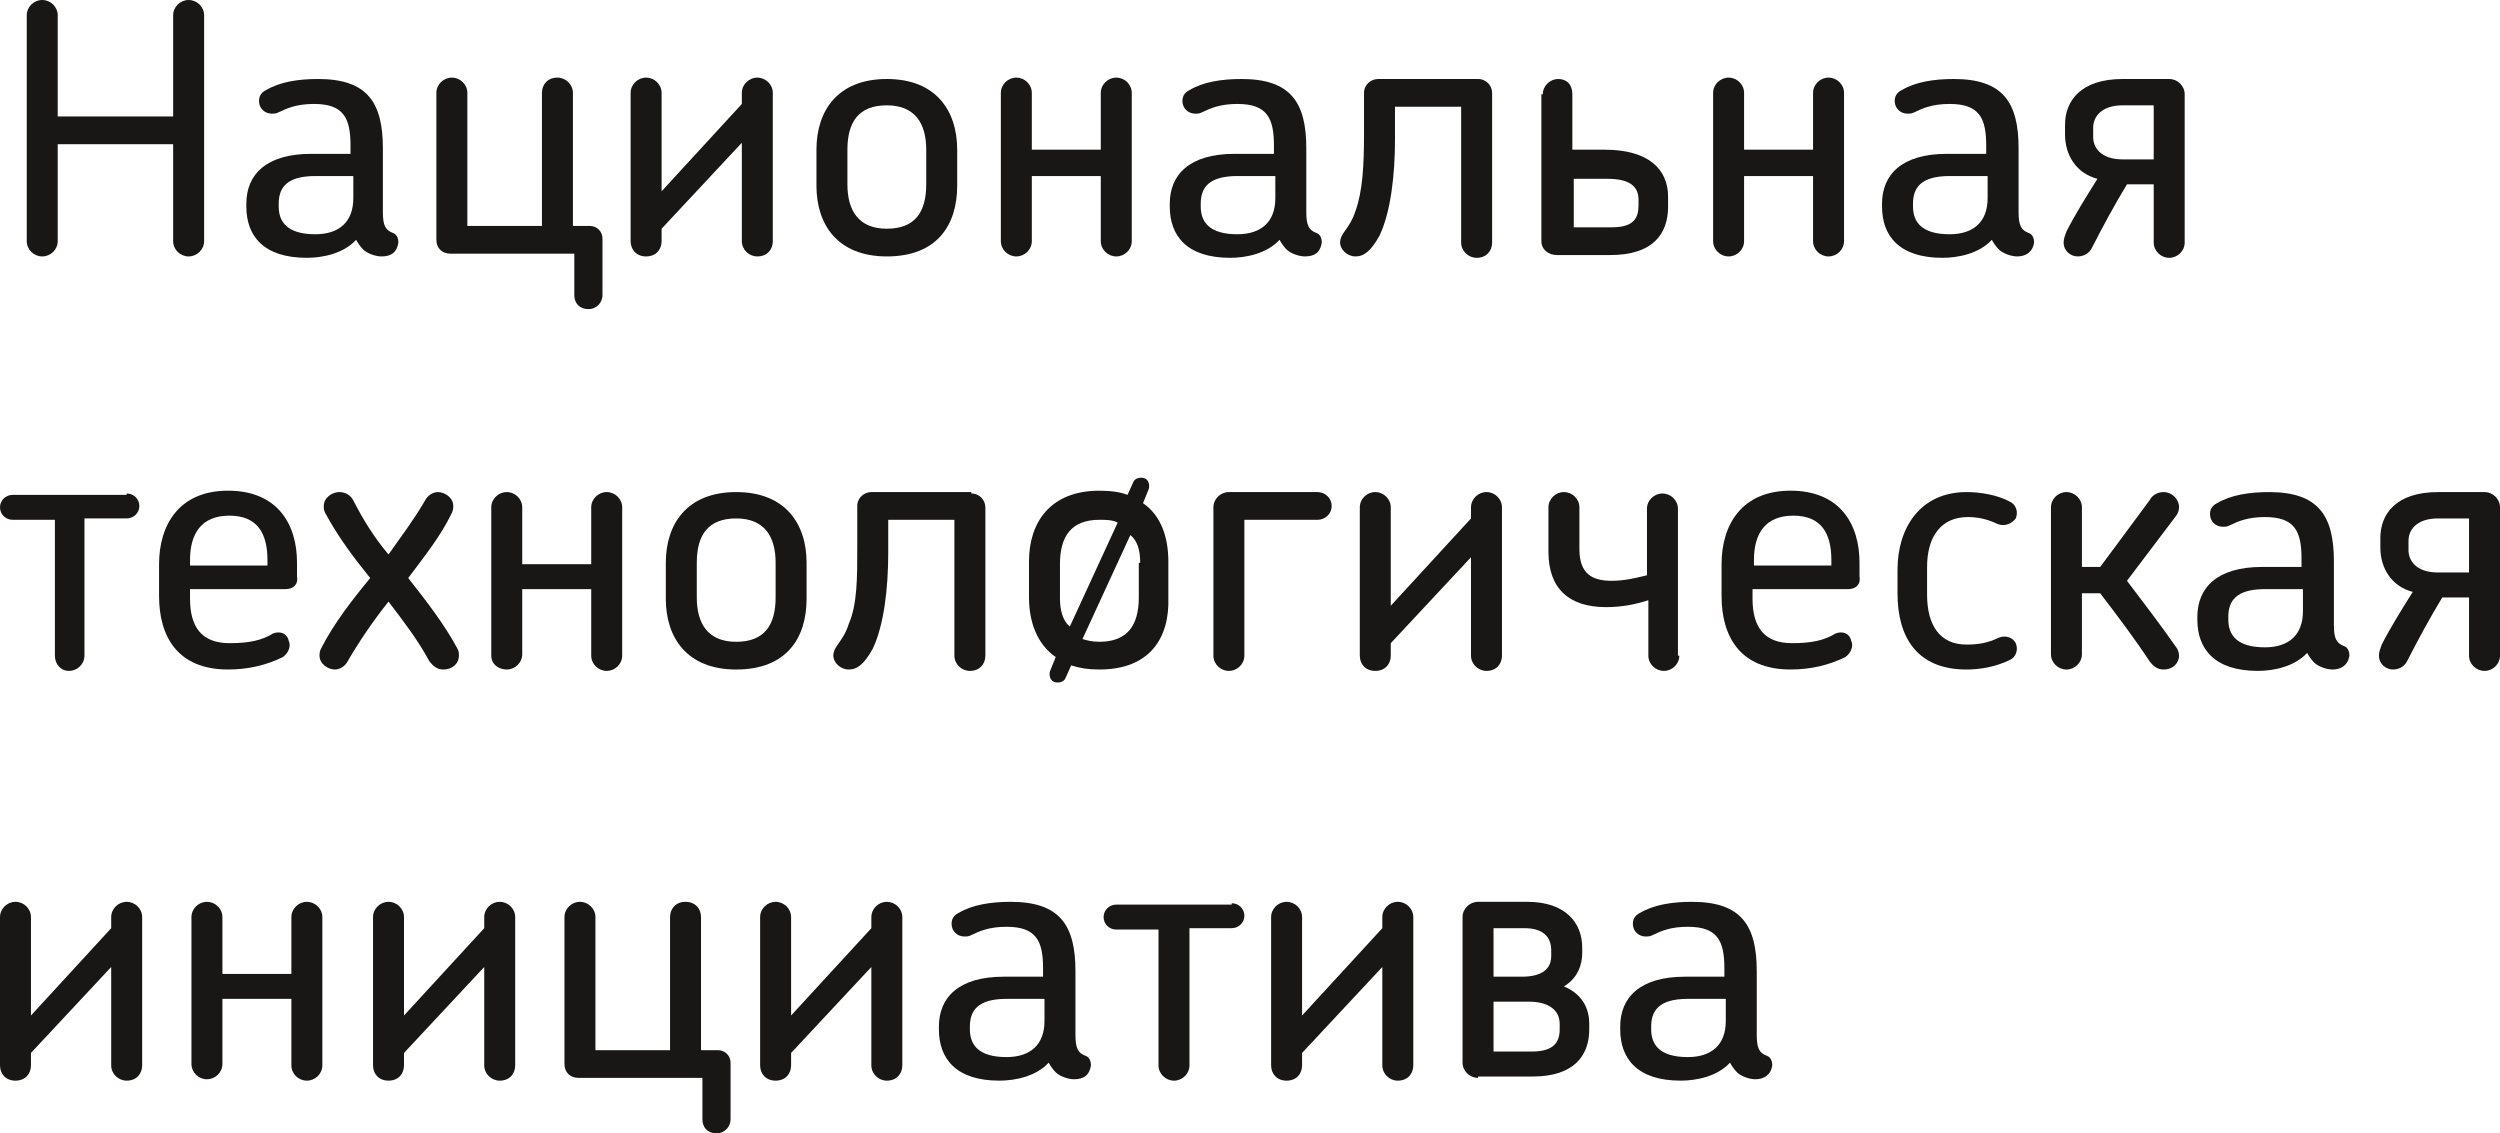 <?xml version="1.0" encoding="UTF-8"?> <svg xmlns="http://www.w3.org/2000/svg" width="150" height="68" viewBox="0 0 150 68" fill="none"><g clip-path="url(#clip0_1647_49)"><path d="M10.389 0.915C10.389 0.416 10.811 0 11.318 0C11.824 0 12.247 0.416 12.247 0.915V14.472C12.247 14.971 11.824 15.386 11.318 15.386C10.811 15.386 10.389 14.971 10.389 14.472V8.65H3.463V14.472C3.463 14.971 3.041 15.386 2.534 15.386C2.027 15.386 1.605 14.971 1.605 14.472V0.915C1.605 0.416 2.027 0 2.534 0C3.041 0 3.463 0.416 3.463 0.915V6.986H10.389V0.915Z" fill="#181715"></path><path d="M22.889 15.386C22.551 15.386 22.044 15.22 21.791 14.97C21.622 14.804 21.453 14.554 21.368 14.388C20.608 15.22 19.341 15.469 18.412 15.469C15.794 15.469 14.78 14.139 14.78 12.392V12.226C14.78 10.479 15.963 9.231 18.666 9.231H21.03V8.732C21.03 7.069 20.608 6.237 18.835 6.237C17.821 6.237 17.23 6.487 16.723 6.736C16.554 6.819 16.47 6.819 16.301 6.819C15.879 6.819 15.541 6.487 15.541 6.071C15.541 5.821 15.625 5.572 15.963 5.406C16.808 4.907 17.905 4.74 19.088 4.74C22.044 4.74 22.973 6.154 22.973 8.899V12.725C22.973 13.556 23.142 13.806 23.564 13.972C23.818 14.055 23.902 14.305 23.902 14.554C23.818 15.136 23.48 15.386 22.889 15.386ZM21.115 10.562H18.919C17.145 10.562 16.723 11.311 16.723 12.226V12.392C16.723 13.307 17.23 14.055 18.919 14.055C20.355 14.055 21.199 13.307 21.199 11.893V10.562H21.115Z" fill="#181715"></path><path d="M34.459 15.22H27.027C26.52 15.22 26.182 14.887 26.182 14.388V5.572C26.182 5.073 26.605 4.657 27.111 4.657C27.618 4.657 28.041 5.073 28.041 5.572V13.556H32.517V5.572C32.517 5.073 32.855 4.657 33.446 4.657C33.953 4.657 34.375 5.073 34.375 5.572V13.556H35.389C35.811 13.556 36.149 13.889 36.149 14.305V17.715C36.149 18.131 35.811 18.547 35.304 18.547C34.797 18.547 34.459 18.214 34.459 17.715V15.22Z" fill="#181715"></path><path d="M39.696 14.471C39.696 14.97 39.358 15.386 38.767 15.386C38.176 15.386 37.838 14.97 37.838 14.471V5.572C37.838 5.073 38.26 4.657 38.767 4.657C39.274 4.657 39.696 5.073 39.696 5.572V11.477L44.51 6.237V5.572C44.51 5.073 44.932 4.657 45.439 4.657C45.946 4.657 46.368 5.073 46.368 5.572V14.471C46.368 14.97 46.031 15.386 45.439 15.386C44.932 15.386 44.51 14.97 44.51 14.471V8.566L39.696 13.723V14.471Z" fill="#181715"></path><path d="M53.209 15.386C50.254 15.386 48.987 13.473 48.987 11.144V8.982C48.987 6.653 50.254 4.74 53.209 4.74C56.166 4.74 57.432 6.653 57.432 8.982V11.144C57.432 13.473 56.25 15.386 53.209 15.386ZM55.574 8.982C55.574 7.402 54.899 6.32 53.209 6.32C51.52 6.32 50.845 7.319 50.845 8.982V11.061C50.845 12.641 51.52 13.723 53.209 13.723C54.899 13.723 55.574 12.725 55.574 11.061V8.982Z" fill="#181715"></path><path d="M67.906 14.471C67.906 14.97 67.483 15.386 66.977 15.386C66.47 15.386 66.047 14.97 66.047 14.471V10.562H61.909V14.471C61.909 14.97 61.487 15.386 60.98 15.386C60.473 15.386 60.051 14.97 60.051 14.471V5.572C60.051 5.073 60.473 4.657 60.98 4.657C61.487 4.657 61.909 5.073 61.909 5.572V8.982H66.047V5.572C66.047 5.073 66.47 4.657 66.977 4.657C67.483 4.657 67.906 5.073 67.906 5.572V14.471Z" fill="#181715"></path><path d="M78.294 15.386C77.956 15.386 77.449 15.22 77.196 14.97C77.027 14.804 76.858 14.554 76.774 14.388C76.013 15.22 74.747 15.469 73.817 15.469C71.199 15.469 70.186 14.139 70.186 12.392V12.226C70.186 10.479 71.368 9.231 74.071 9.231H76.436V8.732C76.436 7.069 76.013 6.237 74.24 6.237C73.226 6.237 72.635 6.487 72.128 6.736C71.959 6.819 71.875 6.819 71.706 6.819C71.284 6.819 70.946 6.487 70.946 6.071C70.946 5.821 71.03 5.572 71.368 5.406C72.213 4.907 73.311 4.74 74.493 4.74C77.449 4.74 78.378 6.154 78.378 8.899V12.725C78.378 13.556 78.547 13.806 78.97 13.972C79.223 14.055 79.307 14.305 79.307 14.554C79.223 15.136 78.885 15.386 78.294 15.386ZM76.436 10.562H74.24C72.466 10.562 72.044 11.311 72.044 12.226V12.392C72.044 13.307 72.551 14.055 74.24 14.055C75.676 14.055 76.52 13.307 76.52 11.893V10.562H76.436Z" fill="#181715"></path><path d="M88.683 4.74C89.189 4.74 89.527 5.156 89.527 5.572V14.554C89.527 15.053 89.189 15.469 88.598 15.469C88.091 15.469 87.669 15.053 87.669 14.554V6.404H83.699V8.4C83.699 10.479 83.446 12.725 82.77 14.139C82.264 15.053 81.841 15.386 81.335 15.386C80.828 15.386 80.406 14.97 80.406 14.554C80.406 13.972 80.997 13.723 81.335 12.641C81.757 11.477 81.841 9.897 81.841 8.067V5.572C81.841 5.073 82.264 4.74 82.686 4.74H88.683Z" fill="#181715"></path><path d="M92.568 5.655C92.568 5.156 92.99 4.74 93.497 4.74C94.003 4.74 94.341 5.073 94.341 5.655V8.982H96.284C98.902 8.982 100.085 10.146 100.085 11.81V12.392C100.085 14.055 99.156 15.303 96.622 15.303H93.412C92.906 15.303 92.483 14.97 92.483 14.471V5.655H92.568ZM94.426 13.639H96.706C98.058 13.639 98.311 13.057 98.311 12.309V11.976C98.311 11.144 97.72 10.729 96.453 10.729H94.426V13.639Z" fill="#181715"></path><path d="M110.642 14.471C110.642 14.97 110.22 15.386 109.713 15.386C109.206 15.386 108.784 14.97 108.784 14.471V10.562H104.645V14.471C104.645 14.97 104.223 15.386 103.716 15.386C103.209 15.386 102.787 14.97 102.787 14.471V5.572C102.787 5.073 103.209 4.657 103.716 4.657C104.223 4.657 104.645 5.073 104.645 5.572V8.982H108.784V5.572C108.784 5.073 109.206 4.657 109.713 4.657C110.22 4.657 110.642 5.073 110.642 5.572V14.471Z" fill="#181715"></path><path d="M121.03 15.386C120.693 15.386 120.186 15.22 119.933 14.97C119.764 14.804 119.595 14.554 119.51 14.388C118.75 15.22 117.483 15.469 116.554 15.469C113.936 15.469 112.922 14.139 112.922 12.392V12.226C112.922 10.479 114.105 9.231 116.808 9.231H119.172V8.732C119.172 7.069 118.75 6.237 116.976 6.237C115.963 6.237 115.372 6.487 114.865 6.736C114.696 6.819 114.612 6.819 114.443 6.819C114.02 6.819 113.683 6.487 113.683 6.071C113.683 5.821 113.767 5.572 114.105 5.406C114.949 4.907 116.047 4.74 117.23 4.74C120.186 4.74 121.115 6.154 121.115 8.899V12.725C121.115 13.556 121.284 13.806 121.706 13.972C121.96 14.055 122.044 14.305 122.044 14.554C121.96 15.136 121.537 15.386 121.03 15.386ZM119.172 10.562H116.976C115.203 10.562 114.78 11.311 114.78 12.226V12.392C114.78 13.307 115.287 14.055 116.976 14.055C118.412 14.055 119.257 13.307 119.257 11.893V10.562H119.172Z" fill="#181715"></path><path d="M131.081 14.554C131.081 15.053 130.659 15.469 130.152 15.469C129.645 15.469 129.223 15.053 129.223 14.554V11.061H127.618C126.858 12.309 126.098 13.723 125.507 14.887C125.338 15.22 125 15.386 124.662 15.386C124.24 15.386 123.818 15.053 123.818 14.554C123.818 14.305 123.902 14.139 123.987 13.889C124.493 12.891 125.169 11.81 125.845 10.729C124.578 10.396 123.902 9.315 123.902 8.067V7.485C123.902 6.071 124.831 4.74 127.365 4.74H130.152C130.659 4.74 131.081 5.156 131.081 5.655V14.554ZM129.223 9.564V6.32H127.365C126.014 6.32 125.591 7.069 125.591 7.651V8.233C125.591 8.816 126.014 9.564 127.365 9.564H129.223Z" fill="#181715"></path><path d="M7.601 29.608C8.024 29.608 8.361 29.941 8.361 30.357C8.361 30.773 8.024 31.105 7.601 31.105H5.068V39.339C5.068 39.838 4.645 40.254 4.139 40.254C3.632 40.254 3.294 39.838 3.294 39.339V31.189H0.76C0.338 31.189 0 30.856 0 30.44C0 30.024 0.338 29.692 0.76 29.692H7.601V29.608Z" fill="#181715"></path><path d="M17.145 35.346H11.402V35.929C11.402 37.592 12.078 38.59 13.767 38.59C14.949 38.59 15.71 38.424 16.385 38.008C16.808 37.842 17.23 38.008 17.314 38.424C17.483 38.757 17.314 39.172 16.976 39.422C15.963 39.921 14.865 40.17 13.682 40.17C10.642 40.17 9.544 38.174 9.544 35.762V33.849C9.544 31.521 10.726 29.441 13.682 29.441C16.639 29.441 17.821 31.438 17.821 33.766V34.598C17.905 35.097 17.568 35.346 17.145 35.346ZM16.047 33.6C16.047 32.02 15.456 30.939 13.767 30.939C12.078 30.939 11.402 32.02 11.402 33.6V33.933H16.047V33.6Z" fill="#181715"></path><path d="M26.605 40.171C26.267 40.171 26.014 40.005 25.76 39.672C25.084 38.425 24.324 37.427 23.311 36.096C22.382 37.26 21.537 38.508 20.862 39.672C20.693 40.005 20.355 40.171 20.101 40.171C19.679 40.171 19.172 39.839 19.172 39.34C19.172 39.256 19.172 39.09 19.257 38.924C20.017 37.427 21.115 36.013 22.213 34.682C21.199 33.434 20.27 32.187 19.51 30.773C19.426 30.607 19.426 30.523 19.426 30.357C19.426 29.858 19.933 29.525 20.355 29.525C20.693 29.525 21.03 29.692 21.199 30.024C21.791 31.189 22.466 32.27 23.311 33.268C24.071 32.187 24.831 31.189 25.507 30.024C25.676 29.692 26.014 29.525 26.267 29.525C26.689 29.525 27.196 29.858 27.196 30.357C27.196 30.44 27.196 30.607 27.112 30.773C26.436 32.187 25.422 33.434 24.493 34.682C25.676 36.179 26.689 37.51 27.449 38.924C27.534 39.09 27.534 39.173 27.534 39.34C27.534 39.839 27.112 40.171 26.605 40.171Z" fill="#181715"></path><path d="M37.331 39.34C37.331 39.839 36.909 40.254 36.402 40.254C35.895 40.254 35.473 39.839 35.473 39.34V35.347H31.334V39.256C31.334 39.755 30.912 40.171 30.405 40.171C29.899 40.171 29.476 39.839 29.476 39.34V30.44C29.476 29.941 29.899 29.525 30.405 29.525C30.912 29.525 31.334 29.941 31.334 30.44V33.85H35.473V30.44C35.473 29.941 35.895 29.525 36.402 29.525C36.909 29.525 37.331 29.941 37.331 30.44V39.34Z" fill="#181715"></path><path d="M44.172 40.171C41.216 40.171 39.949 38.258 39.949 35.929V33.767C39.949 31.438 41.216 29.525 44.172 29.525C47.128 29.525 48.395 31.438 48.395 33.767V35.929C48.395 38.258 47.213 40.171 44.172 40.171ZM46.537 33.767C46.537 32.187 45.861 31.106 44.172 31.106C42.483 31.106 41.807 32.104 41.807 33.767V35.846C41.807 37.427 42.483 38.508 44.172 38.508C45.861 38.508 46.537 37.51 46.537 35.846V33.767Z" fill="#181715"></path><path d="M58.277 29.609C58.784 29.609 59.122 30.024 59.122 30.44V39.34C59.122 39.839 58.784 40.254 58.193 40.254C57.686 40.254 57.264 39.839 57.264 39.34V31.189H53.294V33.185C53.294 35.264 53.041 37.51 52.365 38.924C51.858 39.839 51.436 40.171 50.929 40.171C50.422 40.171 50 39.755 50 39.34C50 38.757 50.591 38.508 50.929 37.427C51.436 36.262 51.436 34.682 51.436 32.852V30.357C51.436 29.858 51.858 29.525 52.28 29.525H58.277V29.609Z" fill="#181715"></path><path d="M65.963 40.171C65.287 40.171 64.78 40.088 64.273 39.921L63.936 40.67C63.851 40.919 63.513 41.002 63.26 40.919C63.007 40.836 62.922 40.504 63.007 40.254L63.344 39.422C62.246 38.674 61.74 37.343 61.74 35.846V33.684C61.74 31.355 63.007 29.442 65.963 29.442C66.638 29.442 67.23 29.525 67.652 29.691L67.99 28.943C68.074 28.693 68.412 28.61 68.665 28.693C68.919 28.776 69.003 29.109 68.919 29.359L68.581 30.19C69.679 30.939 70.101 32.27 70.101 33.684V35.846C70.186 38.258 69.003 40.171 65.963 40.171ZM65.963 31.188C64.273 31.188 63.598 32.186 63.598 33.85V35.929C63.598 36.594 63.767 37.26 64.189 37.593L67.061 31.355C66.723 31.188 66.385 31.188 65.963 31.188ZM68.412 33.767C68.412 33.018 68.243 32.436 67.821 32.103L64.949 38.341C65.203 38.424 65.54 38.507 65.963 38.507C67.652 38.507 68.328 37.509 68.328 35.846V33.767H68.412Z" fill="#181715"></path><path d="M79.054 31.189H74.662V39.34C74.662 39.839 74.24 40.254 73.733 40.254C73.226 40.254 72.804 39.839 72.804 39.34V30.44C72.804 29.941 73.226 29.525 73.733 29.525H79.054C79.476 29.525 79.899 29.858 79.899 30.357C79.899 30.856 79.476 31.189 79.054 31.189Z" fill="#181715"></path><path d="M83.446 39.34C83.446 39.839 83.108 40.254 82.517 40.254C81.926 40.254 81.588 39.839 81.588 39.34V30.44C81.588 29.941 82.01 29.525 82.517 29.525C83.024 29.525 83.446 29.941 83.446 30.44V36.345L88.26 31.106V30.44C88.26 29.941 88.683 29.525 89.189 29.525C89.696 29.525 90.118 29.941 90.118 30.44V39.34C90.118 39.839 89.781 40.254 89.189 40.254C88.683 40.254 88.26 39.839 88.26 39.34V33.434L83.446 38.591V39.34Z" fill="#181715"></path><path d="M100.76 39.34C100.76 39.839 100.338 40.254 99.831 40.254C99.324 40.254 98.902 39.839 98.902 39.34V36.013C98.142 36.262 97.297 36.428 96.368 36.428C94.172 36.428 92.906 35.347 92.906 33.102V30.44C92.906 29.941 93.328 29.525 93.835 29.525C94.341 29.525 94.764 29.941 94.764 30.44V32.935C94.764 34.432 95.524 34.848 96.706 34.848C97.466 34.848 98.142 34.682 98.818 34.516V30.523C98.818 30.024 99.24 29.609 99.747 29.609C100.253 29.609 100.676 30.024 100.676 30.523V39.34H100.76Z" fill="#181715"></path><path d="M110.895 35.346H105.152V35.929C105.152 37.592 105.828 38.59 107.517 38.59C108.699 38.59 109.459 38.424 110.135 38.008C110.557 37.842 110.98 38.008 111.064 38.424C111.233 38.757 111.064 39.172 110.726 39.422C109.713 39.921 108.615 40.17 107.432 40.17C104.392 40.17 103.294 38.174 103.294 35.762V33.849C103.294 31.521 104.476 29.441 107.432 29.441C110.389 29.441 111.571 31.438 111.571 33.766V34.598C111.655 35.097 111.318 35.346 110.895 35.346ZM109.882 33.6C109.882 32.02 109.291 30.939 107.601 30.939C105.912 30.939 105.237 32.02 105.237 33.6V33.933H109.882V33.6Z" fill="#181715"></path><path d="M119.848 31.438C119.341 31.189 118.75 31.023 118.074 31.023C116.47 31.023 115.625 32.187 115.625 34.017V35.68C115.625 37.51 116.385 38.674 117.99 38.674C118.666 38.674 119.257 38.591 119.932 38.258C120.355 38.092 120.777 38.258 120.946 38.591C121.115 39.007 120.946 39.423 120.608 39.589C119.763 40.005 118.834 40.171 117.99 40.171C115.034 40.171 113.851 38.258 113.851 35.597V34.183C113.851 31.688 115.203 29.525 117.99 29.525C118.834 29.525 119.848 29.692 120.608 30.108C120.946 30.274 121.115 30.69 120.946 31.106C120.693 31.438 120.27 31.605 119.848 31.438Z" fill="#181715"></path><path d="M124.915 34.017H126.013L128.97 30.024C129.138 29.692 129.476 29.525 129.814 29.525C130.321 29.525 130.743 29.941 130.743 30.44C130.743 30.607 130.659 30.856 130.574 30.939L127.618 34.848C128.632 36.179 129.645 37.51 130.574 38.84C130.659 38.924 130.743 39.173 130.743 39.34C130.743 39.755 130.405 40.171 129.814 40.171C129.476 40.171 129.223 40.005 128.97 39.672C128.04 38.258 127.027 36.928 126.013 35.597H124.915V39.256C124.915 39.755 124.493 40.171 123.986 40.171C123.48 40.171 123.057 39.755 123.057 39.256V30.44C123.057 29.941 123.48 29.525 123.986 29.525C124.493 29.525 124.915 29.941 124.915 30.44V34.017Z" fill="#181715"></path><path d="M139.949 40.171C139.612 40.171 139.105 40.005 138.851 39.755C138.683 39.589 138.514 39.34 138.429 39.173C137.669 40.005 136.402 40.254 135.473 40.254C132.855 40.254 131.841 38.924 131.841 37.177V37.011C131.841 35.264 133.024 34.017 135.726 34.017H138.091V33.518C138.091 31.854 137.669 31.023 135.895 31.023C134.882 31.023 134.291 31.272 133.784 31.521C133.615 31.605 133.53 31.605 133.362 31.605C132.939 31.605 132.601 31.272 132.601 30.856C132.601 30.607 132.686 30.357 133.024 30.191C133.868 29.692 134.966 29.525 136.149 29.525C139.105 29.525 140.034 30.939 140.034 33.684V37.51C140.034 38.341 140.203 38.591 140.625 38.757C140.878 38.84 140.963 39.09 140.963 39.34C140.878 39.922 140.456 40.171 139.949 40.171ZM138.091 35.347H135.895C134.122 35.347 133.699 36.096 133.699 37.011V37.177C133.699 38.092 134.206 38.84 135.895 38.84C137.331 38.84 138.176 38.092 138.176 36.678V35.347H138.091Z" fill="#181715"></path><path d="M150 39.34C150 39.839 149.578 40.254 149.071 40.254C148.564 40.254 148.142 39.839 148.142 39.34V35.846H146.537C145.777 37.094 145.017 38.508 144.426 39.672C144.257 40.005 143.919 40.171 143.581 40.171C143.159 40.171 142.737 39.839 142.737 39.34C142.737 39.09 142.821 38.924 142.905 38.674C143.412 37.676 144.088 36.595 144.764 35.514C143.497 35.181 142.821 34.1 142.821 32.852V32.27C142.821 30.856 143.75 29.525 146.284 29.525H149.071C149.578 29.525 150 29.941 150 30.44V39.34ZM148.142 34.349V31.106H146.284C144.933 31.106 144.51 31.854 144.51 32.436V33.019C144.51 33.601 144.933 34.349 146.284 34.349H148.142Z" fill="#181715"></path><path d="M1.858 63.924C1.858 64.424 1.52 64.839 0.929 64.839C0.338 64.839 0 64.424 0 63.924V55.025C0 54.526 0.422 54.11 0.929 54.11C1.436 54.11 1.858 54.526 1.858 55.025V60.93L6.672 55.691V55.025C6.672 54.526 7.095 54.11 7.601 54.11C8.108 54.11 8.53 54.526 8.53 55.025V63.924C8.53 64.424 8.193 64.839 7.601 64.839C7.095 64.839 6.672 64.424 6.672 63.924V58.019L1.858 63.176V63.924Z" fill="#181715"></path><path d="M19.341 63.924C19.341 64.424 18.919 64.839 18.412 64.839C17.905 64.839 17.483 64.424 17.483 63.924V59.932H13.345V63.841C13.345 64.34 12.922 64.756 12.416 64.756C11.909 64.756 11.487 64.34 11.487 63.841V55.025C11.487 54.526 11.909 54.11 12.416 54.11C12.922 54.11 13.345 54.526 13.345 55.025V58.435H17.483V55.025C17.483 54.526 17.905 54.11 18.412 54.11C18.919 54.11 19.341 54.526 19.341 55.025V63.924Z" fill="#181715"></path><path d="M24.24 63.924C24.24 64.424 23.902 64.839 23.311 64.839C22.72 64.839 22.382 64.424 22.382 63.924V55.025C22.382 54.526 22.804 54.11 23.311 54.11C23.818 54.11 24.24 54.526 24.24 55.025V60.93L29.054 55.691V55.025C29.054 54.526 29.476 54.11 29.983 54.11C30.49 54.11 30.912 54.526 30.912 55.025V63.924C30.912 64.424 30.574 64.839 29.983 64.839C29.476 64.839 29.054 64.424 29.054 63.924V58.019L24.24 63.176V63.924Z" fill="#181715"></path><path d="M42.145 64.673H34.713C34.206 64.673 33.868 64.34 33.868 63.841V55.025C33.868 54.526 34.291 54.11 34.797 54.11C35.304 54.11 35.726 54.526 35.726 55.025V63.01H40.203V55.025C40.203 54.526 40.541 54.11 41.132 54.11C41.723 54.11 42.061 54.526 42.061 55.025V63.01H43.074C43.496 63.01 43.834 63.342 43.834 63.758V67.168C43.834 67.584 43.496 68 42.99 68C42.483 68 42.145 67.667 42.145 67.168V64.673Z" fill="#181715"></path><path d="M47.466 63.924C47.466 64.424 47.128 64.839 46.537 64.839C45.946 64.839 45.608 64.424 45.608 63.924V55.025C45.608 54.526 46.031 54.11 46.537 54.11C47.044 54.11 47.466 54.526 47.466 55.025V60.93L52.281 55.691V55.025C52.281 54.526 52.703 54.11 53.209 54.11C53.716 54.11 54.139 54.526 54.139 55.025V63.924C54.139 64.424 53.801 64.839 53.209 64.839C52.703 64.839 52.281 64.424 52.281 63.924V58.019L47.466 63.176V63.924Z" fill="#181715"></path><path d="M64.443 64.756C64.105 64.756 63.598 64.59 63.345 64.34C63.176 64.174 63.007 63.924 62.922 63.758C62.162 64.59 60.895 64.839 59.966 64.839C57.348 64.839 56.334 63.509 56.334 61.762V61.596C56.334 59.849 57.517 58.602 60.22 58.602H62.584V58.102C62.584 56.439 62.162 55.607 60.389 55.607C59.375 55.607 58.784 55.857 58.277 56.106C58.108 56.19 58.024 56.19 57.855 56.19C57.432 56.19 57.095 55.857 57.095 55.441C57.095 55.192 57.179 54.942 57.517 54.776C58.361 54.277 59.459 54.11 60.642 54.11C63.598 54.11 64.527 55.524 64.527 58.269V62.095C64.527 62.926 64.696 63.176 65.118 63.342C65.372 63.425 65.456 63.675 65.456 63.924C65.372 64.507 65.034 64.756 64.443 64.756ZM62.584 59.932H60.389C58.615 59.932 58.193 60.681 58.193 61.596V61.762C58.193 62.677 58.699 63.425 60.389 63.425C61.824 63.425 62.669 62.677 62.669 61.263V59.932H62.584Z" fill="#181715"></path><path d="M73.902 54.193C74.324 54.193 74.662 54.526 74.662 54.942C74.662 55.358 74.324 55.69 73.902 55.69H71.368V63.924C71.368 64.423 70.946 64.839 70.439 64.839C69.933 64.839 69.51 64.423 69.51 63.924V55.774H66.976C66.554 55.774 66.216 55.441 66.216 55.025C66.216 54.609 66.554 54.276 66.976 54.276H73.902V54.193Z" fill="#181715"></path><path d="M78.125 63.924C78.125 64.424 77.787 64.839 77.196 64.839C76.605 64.839 76.267 64.424 76.267 63.924V55.025C76.267 54.526 76.689 54.11 77.196 54.11C77.703 54.11 78.125 54.526 78.125 55.025V60.93L82.939 55.691V55.025C82.939 54.526 83.361 54.11 83.868 54.11C84.375 54.11 84.797 54.526 84.797 55.025V63.924C84.797 64.424 84.459 64.839 83.868 64.839C83.361 64.839 82.939 64.424 82.939 63.924V58.019L78.125 63.176V63.924Z" fill="#181715"></path><path d="M88.683 64.673C88.176 64.673 87.753 64.257 87.753 63.758V55.025C87.753 54.526 88.176 54.11 88.683 54.11H91.639C93.919 54.11 94.933 55.358 94.933 56.855V57.188C94.933 57.853 94.679 58.685 93.835 59.184C95.017 59.683 95.355 60.598 95.355 61.429V61.762C95.355 63.342 94.426 64.59 91.976 64.59H88.683V64.673ZM89.612 55.691V58.602H91.301C92.568 58.602 93.074 58.102 93.074 57.354V57.021C93.074 56.273 92.652 55.691 91.47 55.691H89.612ZM89.612 60.099V63.093H91.892C93.159 63.093 93.581 62.594 93.581 61.762V61.429C93.581 60.598 92.905 60.099 91.723 60.099H89.612Z" fill="#181715"></path><path d="M105.321 64.756C104.983 64.756 104.476 64.59 104.223 64.34C104.054 64.174 103.885 63.924 103.801 63.758C103.041 64.59 101.774 64.839 100.845 64.839C98.226 64.839 97.213 63.509 97.213 61.762V61.596C97.213 59.849 98.395 58.602 101.098 58.602H103.463V58.102C103.463 56.439 103.041 55.607 101.267 55.607C100.253 55.607 99.662 55.857 99.156 56.106C98.987 56.19 98.902 56.19 98.733 56.19C98.311 56.19 97.973 55.857 97.973 55.441C97.973 55.192 98.058 54.942 98.395 54.776C99.24 54.277 100.338 54.11 101.52 54.11C104.476 54.11 105.405 55.524 105.405 58.269V62.095C105.405 62.926 105.574 63.176 105.997 63.342C106.25 63.425 106.335 63.675 106.335 63.924C106.25 64.507 105.828 64.756 105.321 64.756ZM103.463 59.932H101.267C99.493 59.932 99.071 60.681 99.071 61.596V61.762C99.071 62.677 99.578 63.425 101.267 63.425C102.703 63.425 103.547 62.677 103.547 61.263V59.932H103.463Z" fill="#181715"></path></g><defs><clipPath id="clip0_1647_49"><rect width="150" height="68" fill="white"></rect></clipPath></defs></svg> 